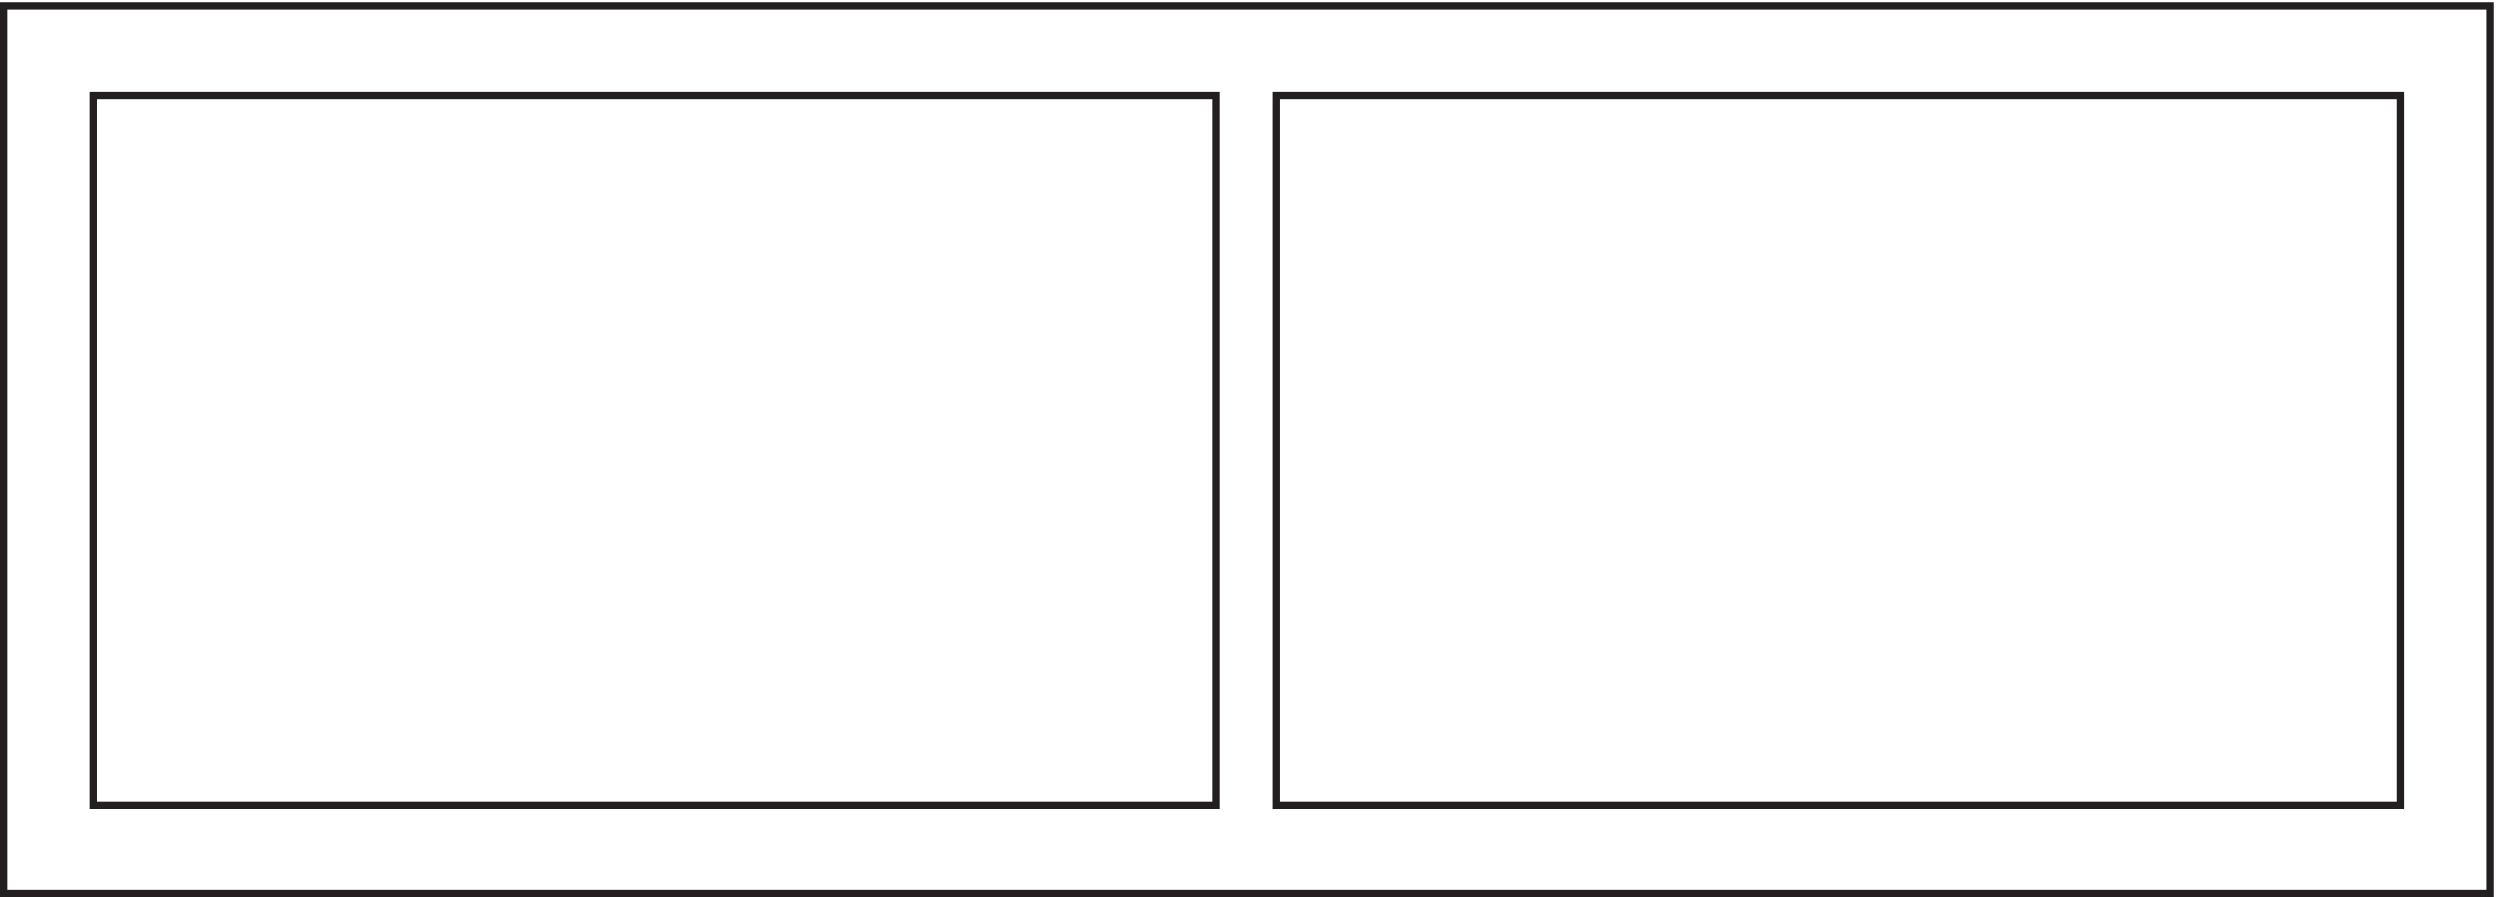 <svg xmlns="http://www.w3.org/2000/svg" xml:space="preserve" width="339.4" height="121.8"><path d="M3.332 3.664v906H2541.33v-906Z" style="fill:none;stroke:#231f20;stroke-width:7.5;stroke-linecap:butt;stroke-linejoin:miter;stroke-miterlimit:10;stroke-dasharray:none;stroke-opacity:1" transform="matrix(.133 0 0 -.133 .056 121.789)"/><path d="M94.832 93.668v724.5H1240.83v-724.5zm1207.498 0v724.5h1147.5v-724.5z" style="fill:none;stroke:#231f20;stroke-width:7.5;stroke-linecap:butt;stroke-linejoin:miter;stroke-miterlimit:10;stroke-dasharray:none;stroke-opacity:1" transform="matrix(.133 0 0 -.133 .056 121.789)"/></svg>
